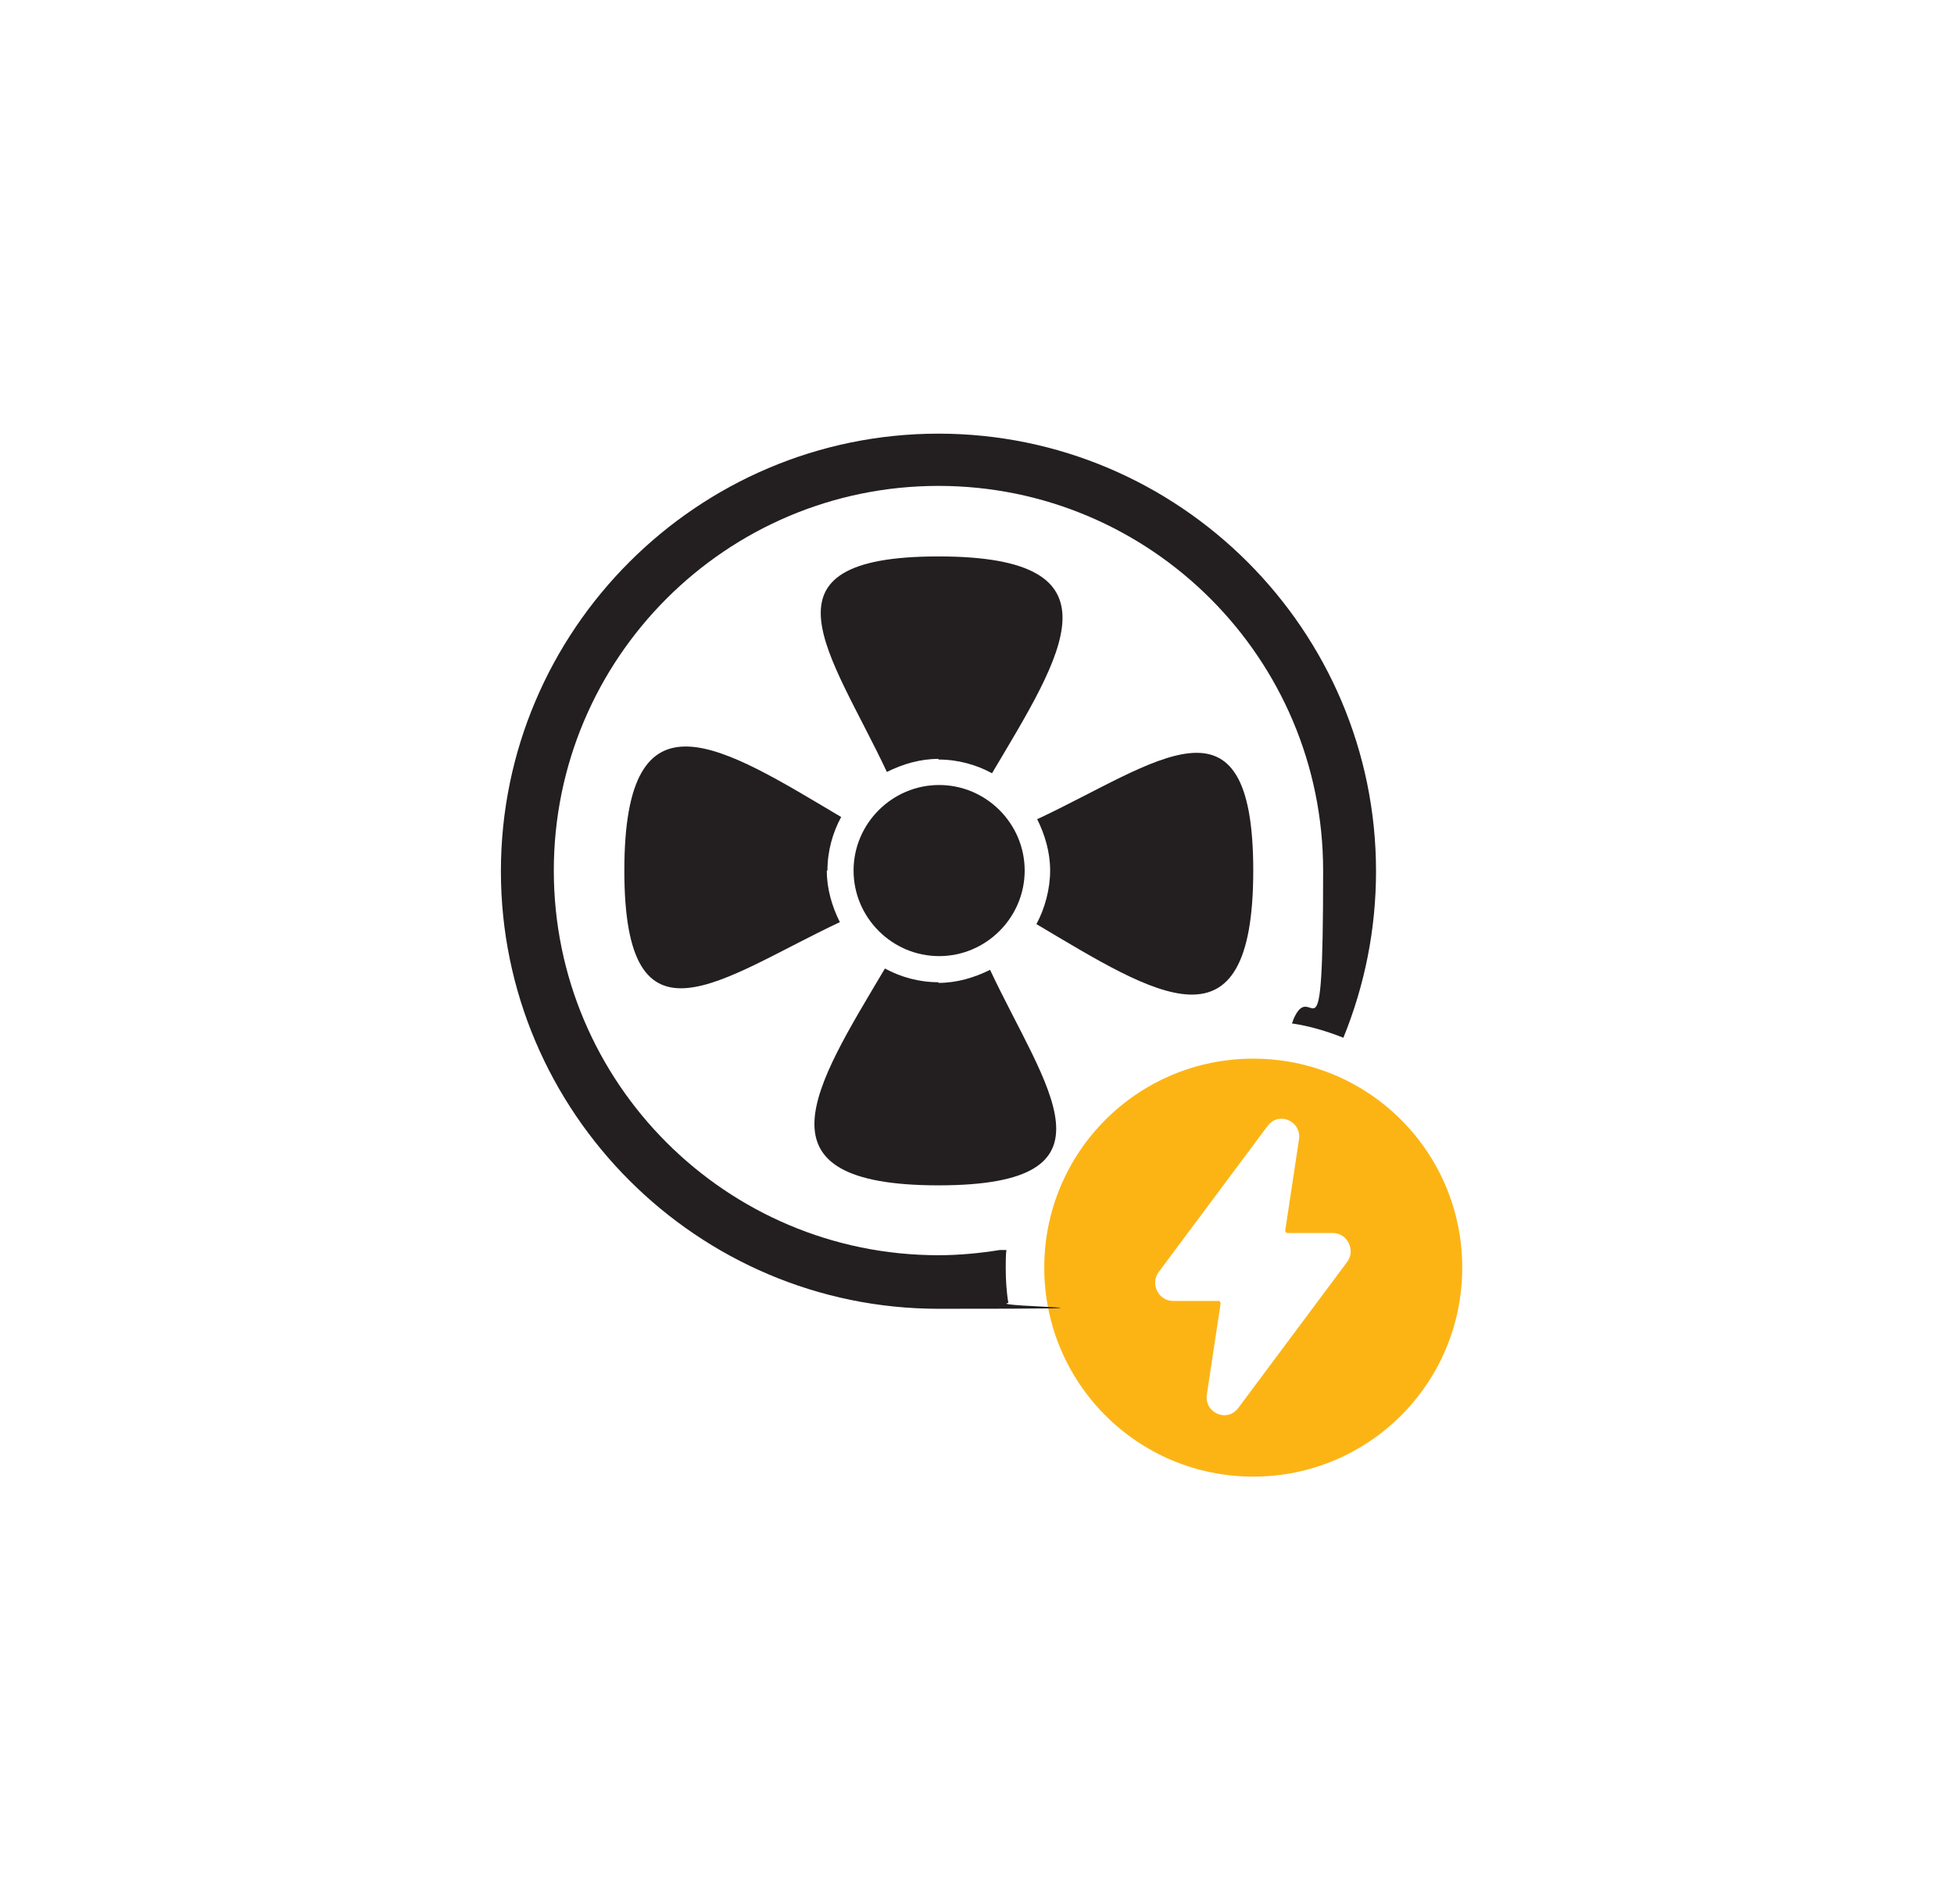 <?xml version="1.0" encoding="UTF-8"?> <svg xmlns="http://www.w3.org/2000/svg" id="Layer_4" version="1.1" viewBox="0 0 299.2 291.6"><defs><style> .st0 { fill: #231f20; } .st1 { fill: #fcb415; } </style></defs><path class="st1" d="M206.3,193.2l-16.7,22.4c-.6.8-1.4,1.1-2.1,1.1-1.5,0-3-1.3-2.7-3.2l2.1-13.9c0-.2-.1-.4-.4-.4h-6.9c-2.2,0-3.5-2.6-2.2-4.4l16.7-22.4c.6-.8,1.4-1.1,2.1-1.1,1.5,0,3,1.3,2.7,3.2l-2.1,13.9c0,.2.1.4.4.4h6.9c2.2,0,3.5,2.6,2.2,4.4M191.9,162.1c-17.7,0-32,14.3-32,32s14.3,32,32,32,32-14.3,32-32-14.3-32-32-32"></path><path class="st0" d="M151.5,133.3c0,4.3-3.5,7.8-7.8,7.8s-7.8-3.5-7.8-7.8,3.5-7.8,7.8-7.8,7.8,3.5,7.8,7.8"></path><path class="st0" d="M156.9,133.3c0-7.2-5.9-13.1-13.1-13.1s-13.1,5.9-13.1,13.1,5.9,13.1,13.1,13.1,13.1-5.9,13.1-13.1"></path><path class="st0" d="M143.7,116.3c3,0,5.8.8,8.2,2.1,10.8-18.2,20.7-33.2-8.2-33.2s-16.4,14.9-7.9,33c2.4-1.2,5.1-2,7.9-2"></path><path class="st0" d="M158.8,125.4c1.2,2.4,2,5.1,2,7.9s-.8,5.8-2.1,8.2c18.2,10.8,33.2,20.7,33.2-8.2s-14.9-16.4-33-7.9"></path><path class="st0" d="M126.7,133.3c0-3,.8-5.8,2.1-8.2-18.2-10.8-33.2-20.7-33.2,8.2s14.9,16.4,33,7.9c-1.2-2.4-2-5.1-2-7.9"></path><path class="st0" d="M143.7,150.4c-3,0-5.8-.8-8.2-2.1-10.8,18.2-20.7,33.2,8.2,33.2s16.4-14.9,7.9-33c-2.4,1.2-5.1,2-7.9,2"></path><path class="st0" d="M154,194c0-.9,0-1.8.1-2.6-.3,0-.6,0-1,0-3.1.5-6.3.8-9.4.8-32.5,0-58.9-26.4-58.9-58.9s26.4-58.9,58.9-58.9,58.9,26.4,58.9,58.9-1.6,15.7-4.6,22.9c0,.2-.1.3-.2.5,2.7.4,5.4,1.2,7.9,2.2,3.3-8.1,5-16.7,5-25.5,0-36.9-30.1-67-67-67s-67,30.1-67,67,30.1,67,67,67,7.2-.3,10.7-.9c-.3-1.8-.4-3.6-.4-5.4"></path></svg> 